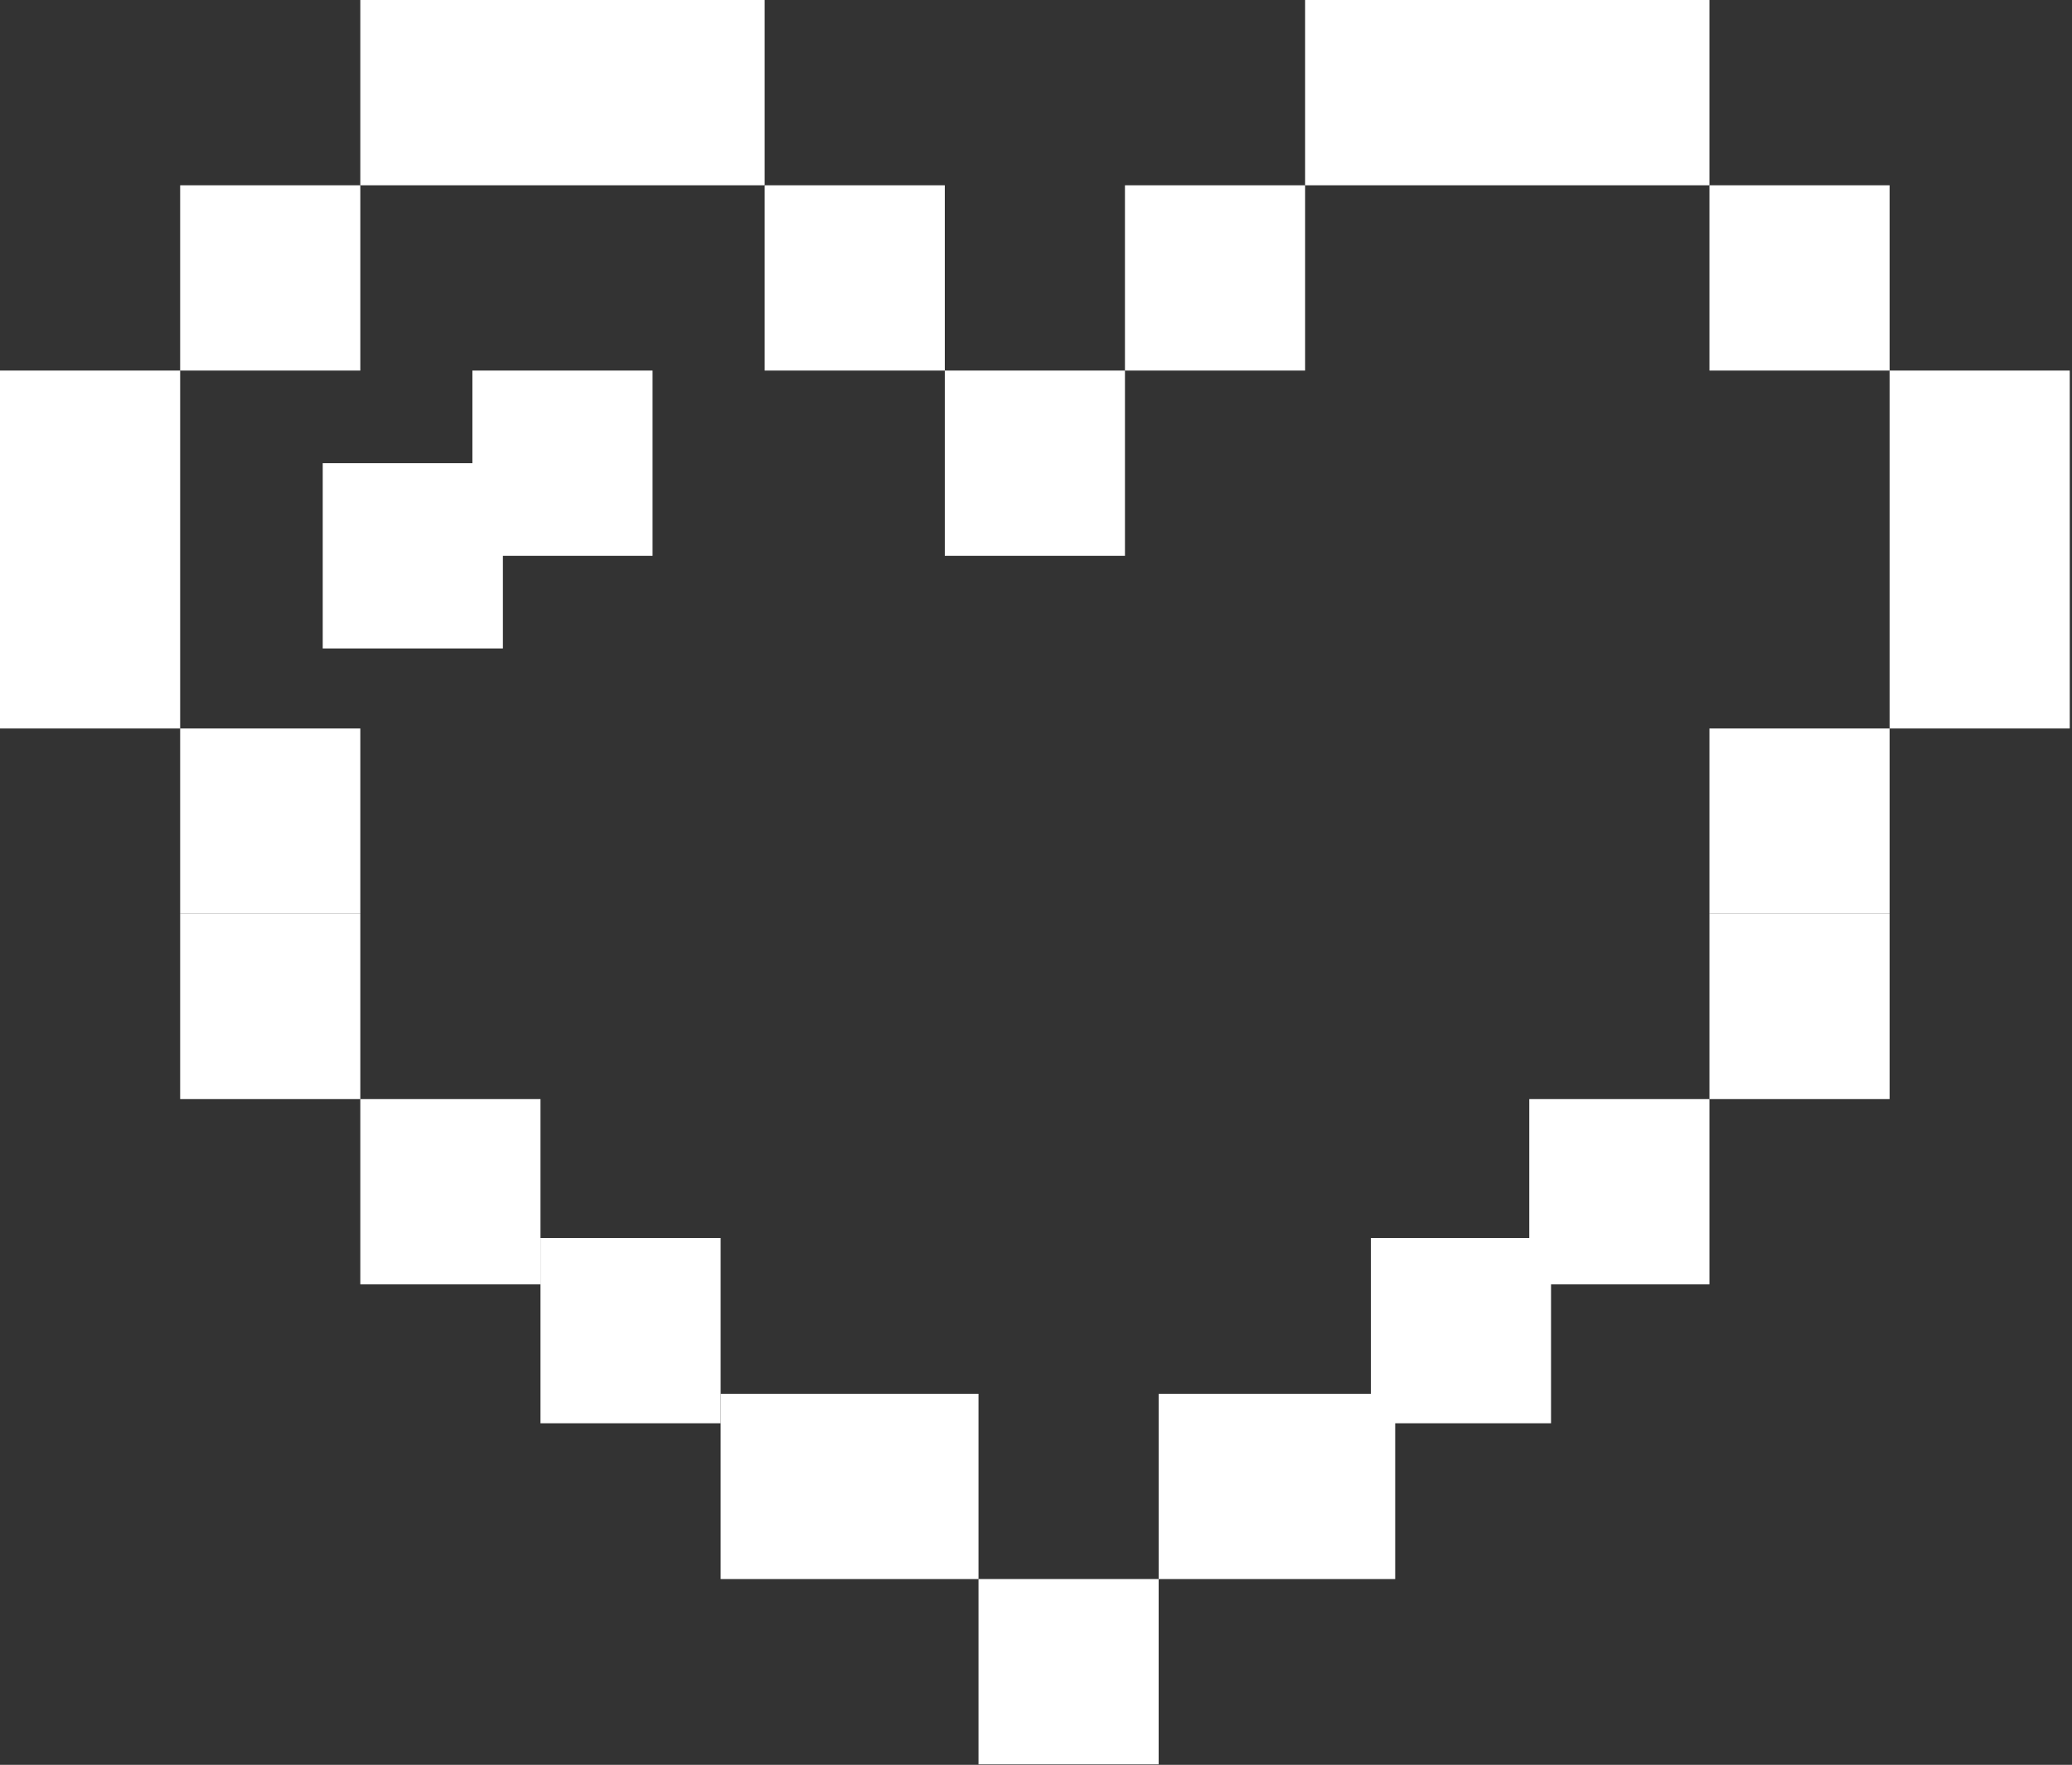<?xml version="1.0" encoding="UTF-8"?> <svg xmlns="http://www.w3.org/2000/svg" width="601" height="512" viewBox="0 0 601 512" fill="none"><rect x="0" y="0" width="601" height="512" fill="#333333" stroke="none"/><rect x="104.513" width="117.277" height="53.752" fill="white"></rect><rect x="378.56" width="117.277" height="53.752" fill="white"></rect><rect x="326.303" y="53.752" width="52.257" height="53.752" fill="white"></rect><rect x="221.79" y="53.752" width="52.257" height="53.752" fill="white"></rect><rect x="274.047" y="107.504" width="52.257" height="53.752" fill="white"></rect><rect x="52.257" y="53.752" width="52.257" height="53.752" fill="white"></rect><rect y="107.504" width="52.257" height="103.838" fill="white"></rect><rect x="495.837" y="53.752" width="52.257" height="53.752" fill="white"></rect><rect x="137.023" y="107.504" width="52.257" height="53.752" fill="white"></rect><rect x="93.61" y="134.38" width="52.257" height="53.752" fill="white"></rect><rect x="495.837" y="211.342" width="52.257" height="53.752" fill="white"></rect><rect x="495.837" y="265.094" width="52.257" height="53.752" fill="white"></rect><rect x="52.257" y="211.342" width="52.257" height="53.752" fill="white"></rect><rect x="52.257" y="265.094" width="52.257" height="53.752" fill="white"></rect><rect x="104.513" y="318.846" width="52.257" height="53.752" fill="white"></rect><rect x="156.77" y="359.159" width="52.257" height="53.752" fill="white"></rect><rect x="443.58" y="318.846" width="52.257" height="53.752" fill="white"></rect><rect x="397.632" y="359.159" width="52.257" height="53.752" fill="white"></rect><rect x="209.027" y="404.359" width="74.793" height="53.752" fill="white"></rect><rect x="336.076" y="404.359" width="68.612" height="53.752" fill="white"></rect><rect x="283.82" y="458.111" width="52.257" height="53.752" fill="white"></rect><rect x="548.093" y="107.504" width="52.257" height="103.838" fill="white"></rect></svg> 
